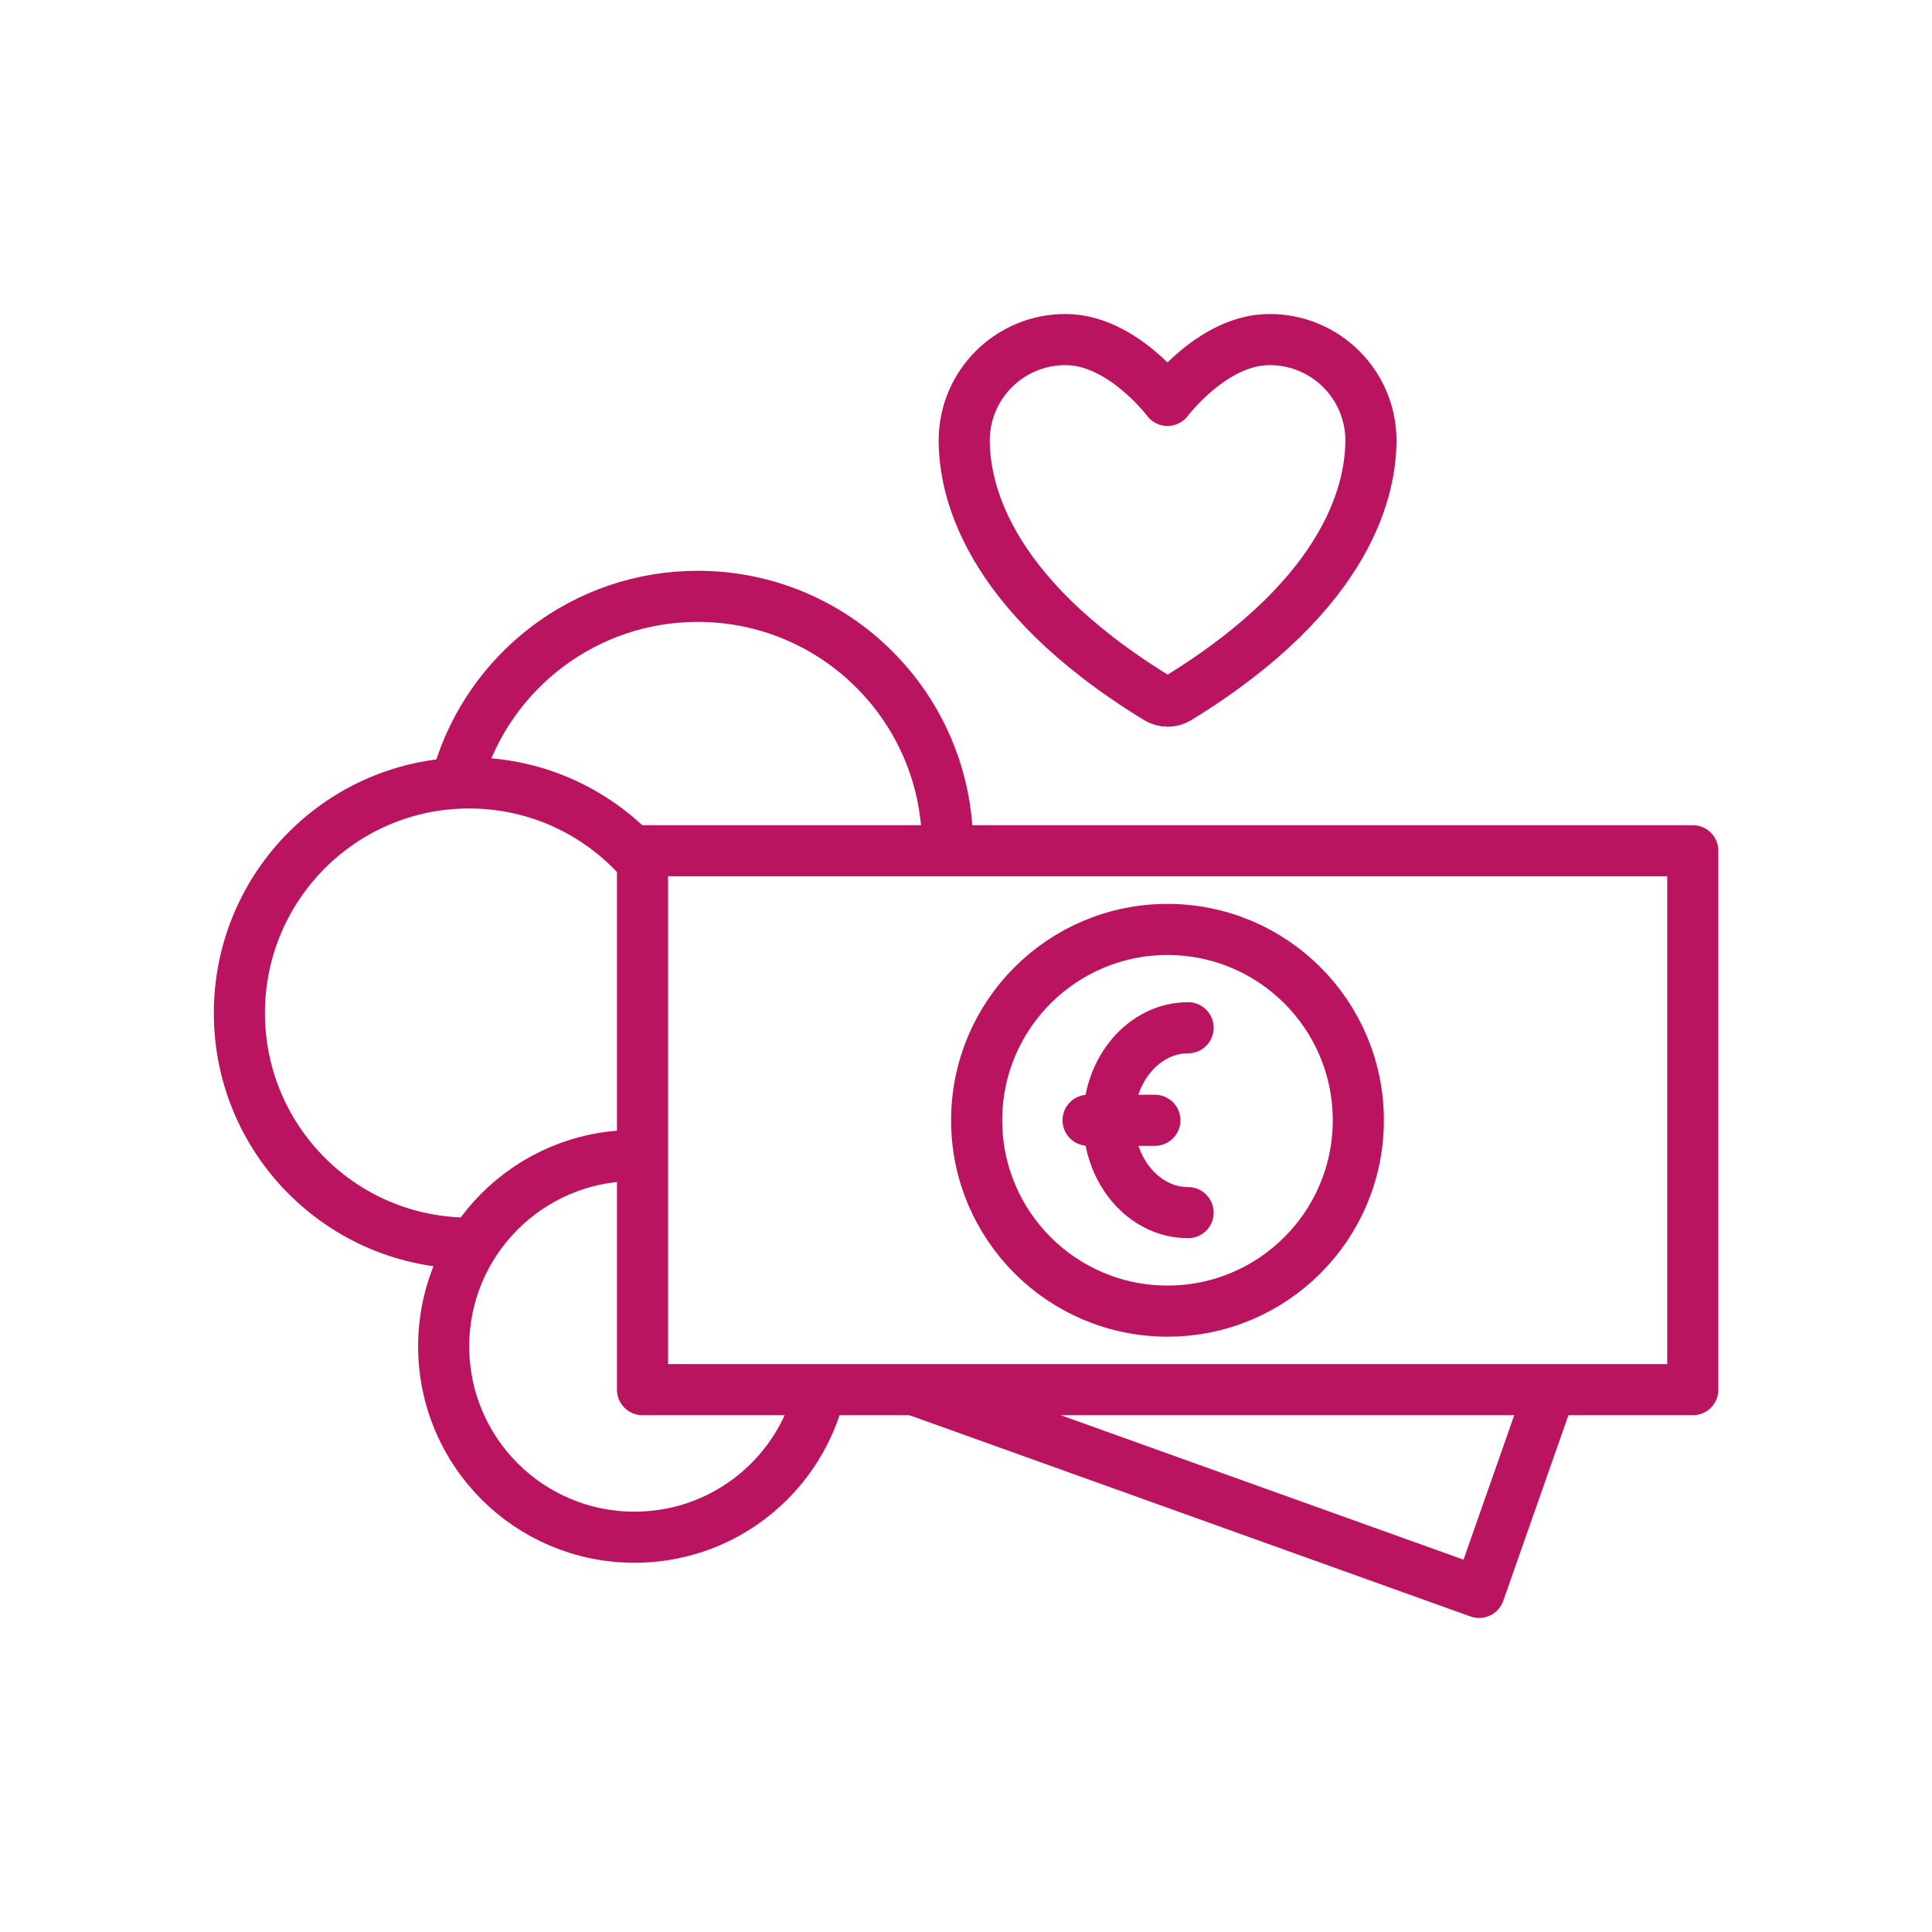 <?xml version="1.0" encoding="UTF-8"?> <svg xmlns="http://www.w3.org/2000/svg" id="Ebene_1" data-name="Ebene 1" viewBox="0 0 113.39 113.39"><polyline points="53.86 81.64 86.81 93.46 90.9 81.81" style="fill: none; stroke: #ba135f; stroke-linecap: round; stroke-linejoin: round; stroke-width: 3px;"></polyline><g><path d="M55.61,49.66c0-8.1-6.56-14.66-14.66-14.66-6.64,0-12.25,4.41-14.05,10.47" style="fill: none; stroke: #ba135f; stroke-width: 3px;"></path><path d="M37.63,50.51c-2.47-2.8-6.08-4.56-10.1-4.56-7.45,0-13.48,6.05-13.48,13.51s6.04,13.5,13.48,13.5" style="fill: none; stroke: #ba135f; stroke-linecap: round; stroke-width: 3px;"></path><path d="M37.24,67.82c-6.18,0-11.2,5.01-11.2,11.2s5.01,11.2,11.2,11.2c4.95,0,9.14-3.21,10.62-7.66" style="fill: none; stroke: #ba135f; stroke-width: 3px;"></path></g><rect x="37.71" y="49.93" width="61.64" height="31.63" style="fill: none; stroke: #ba135f; stroke-linejoin: round; stroke-width: 3px;"></rect><path d="M69.73,60.32c-2.57,0-4.66,2.43-4.66,5.42s2.08,5.43,4.66,5.43" style="fill: none; stroke: #ba135f; stroke-linecap: round; stroke-width: 3px;"></path><line x1="63.86" y1="65.75" x2="67.78" y2="65.75" style="fill: none; stroke: #ba135f; stroke-linecap: round; stroke-width: 3px;"></line><g><circle cx="68.52" cy="65.75" r="11.2" style="fill: none; stroke: #ba135f; stroke-width: 3px;"></circle><path d="M62.56,19.93c-3.28-.02-5.95,2.62-5.97,5.89,0,2.63,1.04,8.86,11.33,15.16.38.23.85.23,1.22,0,10.28-6.3,11.32-12.54,11.32-15.16-.02-3.27-2.69-5.91-5.97-5.89-3.3,0-5.97,3.57-5.97,3.57,0,0-2.67-3.57-5.97-3.57Z" style="fill: none; stroke: #ba135f; stroke-linecap: round; stroke-linejoin: round; stroke-width: 3px;"></path></g></svg> 